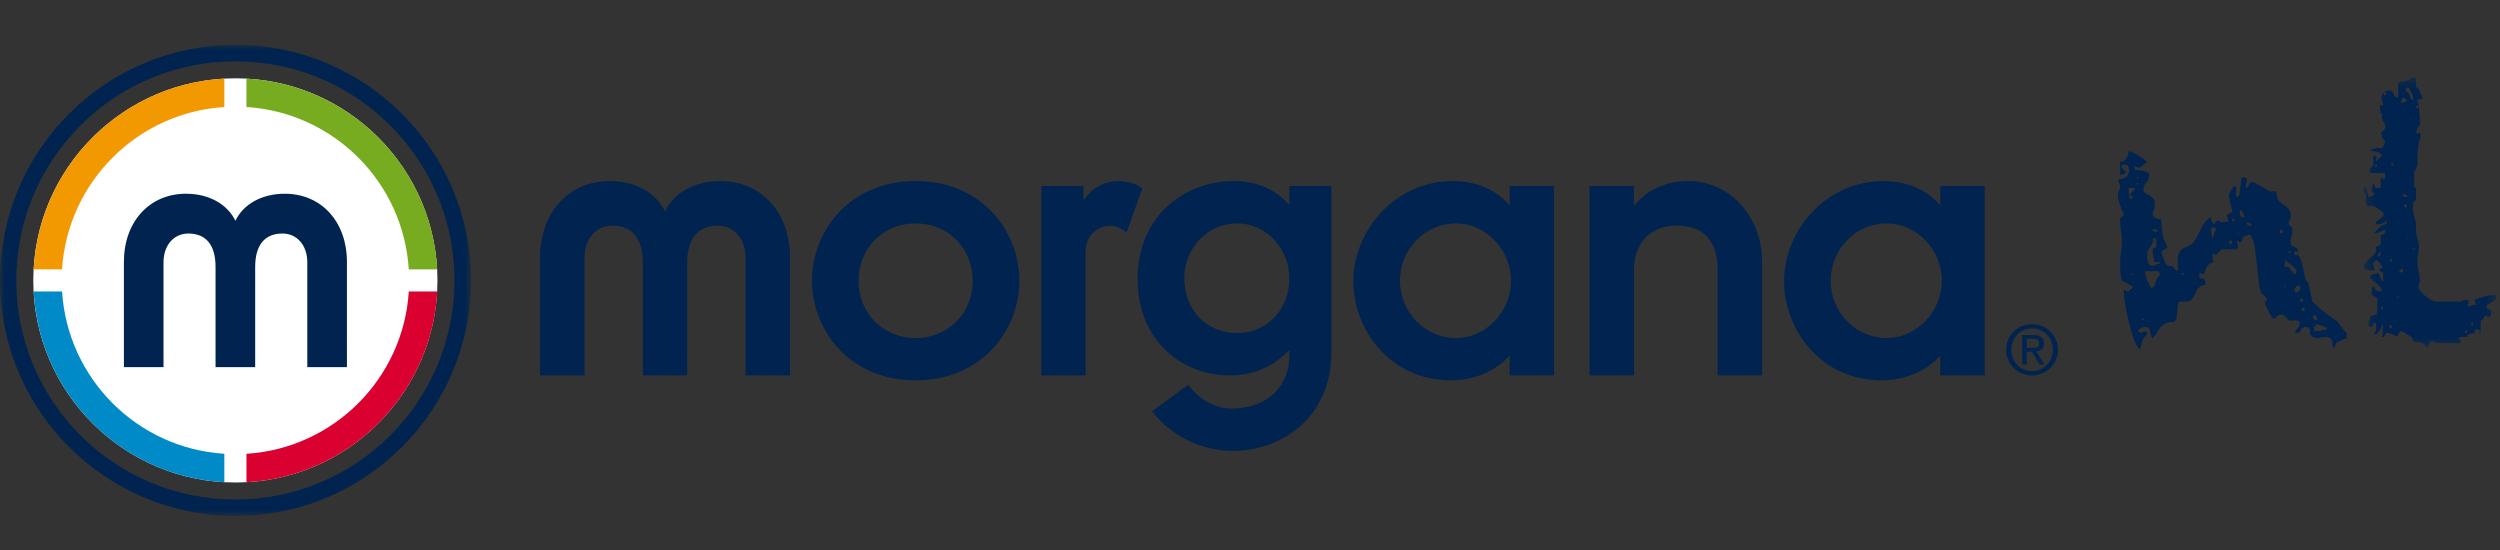 <?xml version="1.0" encoding="UTF-8"?>
<svg width="250px" height="55px" viewBox="0 0 250 55" version="1.1" xmlns="http://www.w3.org/2000/svg" xmlns:xlink="http://www.w3.org/1999/xlink">
    <rect x="0" y="0" width="250" height="55" fill="#333333" stroke="none"/>
    <title>Group 25</title>
    <defs>
        <polygon id="path-1" points="0.341 0.382 13.611 0.382 13.611 27.386 0.341 27.386"></polygon>
        <polygon id="path-3" points="0 0.003 47.102 0.003 47.102 47.115 0 47.115"></polygon>
    </defs>
    <g id="Page-1" stroke="none" stroke-width="1" fill="none" fill-rule="evenodd">
        <g id="Group-25">
            <rect id="Rectangle" x="0" y="0" width="250" height="55"></rect>
            <path d="M231.423,33.106 L231.752,33.106 C231.897,33.082 232.086,33.051 232.316,33.016 C232.548,32.979 232.663,32.949 232.663,32.923 L232.663,32.741 C232.517,32.694 232.371,32.644 232.226,32.596 C232.104,32.547 231.976,32.505 231.842,32.468 C231.708,32.431 231.605,32.401 231.533,32.377 L231.605,32.522 C231.605,32.547 231.611,32.566 231.624,32.577 C231.635,32.59 231.641,32.608 231.641,32.632 L231.641,32.668 C231.593,32.668 231.556,32.656 231.533,32.632 C231.507,32.608 231.472,32.583 231.423,32.559 L231.423,33.106 Z M231.277,31.574 C231.277,31.865 231.423,32.012 231.715,32.012 C231.715,31.817 231.691,31.683 231.641,31.61 C231.593,31.537 231.472,31.525 231.277,31.574 L231.277,31.574 Z M230.328,30.771 C230.206,30.771 230.146,30.826 230.146,30.934 C230.146,31.044 230.206,31.099 230.328,31.099 C230.425,31.099 230.474,31.044 230.474,30.934 C230.474,30.826 230.425,30.771 230.328,30.771 L230.328,30.771 Z M230.109,29.858 C230.036,29.858 229.999,29.913 229.999,30.023 C229.999,30.132 230.036,30.187 230.109,30.187 C230.23,30.187 230.291,30.132 230.291,30.023 C230.291,29.913 230.23,29.858 230.109,29.858 L230.109,29.858 Z M229.452,29.092 L229.635,29.274 C229.683,29.227 229.75,29.178 229.835,29.129 C229.92,29.08 229.987,28.995 230.036,28.873 L230.036,28.8 L230.036,28.691 C230.011,28.691 229.981,28.667 229.945,28.618 C229.908,28.569 229.866,28.544 229.817,28.544 C229.768,28.544 229.702,28.594 229.616,28.691 C229.53,28.788 229.476,28.849 229.452,28.873 L229.452,28.982 L229.452,29.092 Z M229.598,25.115 C229.476,25.115 229.416,25.182 229.416,25.315 C229.416,25.449 229.476,25.516 229.598,25.516 C229.695,25.516 229.744,25.449 229.744,25.315 C229.744,25.182 229.695,25.115 229.598,25.115 L229.598,25.115 Z M228.869,25.297 L229.051,25.297 L229.051,25.115 L228.869,25.115 L228.869,25.297 Z M228.869,26.684 C228.892,26.733 228.971,26.848 229.105,27.031 C229.239,27.213 229.366,27.353 229.489,27.45 L229.671,27.231 C229.622,27.037 229.513,26.854 229.343,26.684 C229.172,26.514 228.99,26.368 228.795,26.246 L228.649,26.1 C228.6,26.051 228.564,26.003 228.54,25.954 C228.516,26.076 228.504,26.185 228.504,26.282 C228.479,26.356 228.467,26.441 228.467,26.538 L228.467,26.647 L228.869,26.684 Z M228.504,28.581 C228.454,28.557 228.43,28.581 228.43,28.655 C228.43,28.727 228.454,28.751 228.504,28.727 C228.552,28.727 228.577,28.703 228.577,28.655 C228.577,28.606 228.552,28.581 228.504,28.581 L228.504,28.581 Z M228.138,22.961 C228.041,22.961 227.992,23.022 227.992,23.144 C227.992,23.266 228.041,23.327 228.138,23.327 C228.236,23.327 228.285,23.266 228.285,23.144 C228.285,23.022 228.236,22.961 228.138,22.961 L228.138,22.961 Z M224.671,22.305 C224.671,22.427 224.72,22.506 224.818,22.542 C224.915,22.579 225.024,22.597 225.146,22.597 C225.146,22.475 225.103,22.39 225.019,22.341 C224.933,22.293 224.83,22.256 224.708,22.231 L224.671,22.305 Z M223.979,21.246 C223.979,21.417 224.003,21.538 224.052,21.611 C224.1,21.684 224.221,21.721 224.416,21.721 C224.416,21.405 224.27,21.149 223.979,20.955 L223.979,21.246 Z M223.796,23.472 L223.979,23.327 L223.796,23.327 L223.796,23.472 Z M223.249,22.231 C223.394,22.159 223.467,22.037 223.467,21.867 L223.249,21.867 L223.249,22.231 Z M223.066,24.056 C222.969,24.056 222.92,24.111 222.92,24.22 C222.92,24.33 222.969,24.385 223.066,24.385 C223.163,24.385 223.212,24.33 223.212,24.22 C223.212,24.111 223.163,24.056 223.066,24.056 L223.066,24.056 Z M221.241,23.874 C221.266,23.825 221.297,23.734 221.332,23.6 C221.369,23.467 221.4,23.375 221.424,23.327 C221.448,23.303 221.484,23.242 221.533,23.144 C221.582,23.047 221.606,22.986 221.606,22.961 C221.606,22.889 221.545,22.816 221.424,22.743 L221.351,22.743 L221.241,22.743 C221.216,22.792 221.18,22.834 221.132,22.87 C221.083,22.907 221.059,22.938 221.059,22.961 L221.241,23.874 Z M218.14,27.487 L218.358,27.487 L218.358,27.305 L218.14,27.305 L218.14,27.487 Z M215.257,23.144 L215.804,23.144 C215.755,23.022 215.7,22.956 215.64,22.943 C215.579,22.931 215.512,22.925 215.439,22.925 C215.415,22.925 215.385,22.931 215.348,22.943 C215.311,22.956 215.28,22.961 215.257,22.961 L215.257,23.144 Z M214.709,25.589 C214.709,25.784 214.74,25.996 214.801,26.228 C214.861,26.459 215.002,26.574 215.22,26.574 C215.366,26.574 215.493,26.538 215.604,26.465 C215.713,26.392 215.841,26.356 215.987,26.356 L215.987,26.209 L215.439,26.209 L215.366,25.771 C215.341,25.65 215.324,25.534 215.311,25.425 C215.299,25.315 215.28,25.212 215.257,25.115 L215.257,25.005 C215.257,24.932 215.275,24.883 215.311,24.859 C215.348,24.835 215.397,24.811 215.458,24.786 C215.518,24.762 215.567,24.726 215.604,24.677 C215.64,24.628 215.658,24.543 215.658,24.421 C215.658,24.324 215.646,24.196 215.622,24.038 C215.597,23.88 215.5,23.801 215.33,23.801 C215.33,24.166 215.226,24.464 215.019,24.695 C214.813,24.926 214.709,25.224 214.709,25.589 L214.709,25.589 Z M214.491,27.121 C214.491,27.365 214.575,27.675 214.746,28.052 C214.916,28.43 215.025,28.655 215.075,28.727 C215.075,28.751 215.086,28.764 215.11,28.764 L215.184,28.764 C215.354,28.764 215.469,28.618 215.53,28.326 C215.591,28.034 215.743,27.755 215.987,27.487 L215.987,27.414 L215.987,27.304 C215.962,27.28 215.932,27.244 215.895,27.194 C215.859,27.146 215.828,27.121 215.804,27.121 L214.491,27.121 Z M214.199,32.012 L214.344,32.012 L214.344,31.83 L214.199,31.83 L214.199,32.012 Z M213.797,17.706 C213.748,17.658 213.724,17.677 213.724,17.761 C213.724,17.847 213.748,17.889 213.797,17.889 C213.845,17.841 213.87,17.798 213.87,17.761 C213.87,17.725 213.845,17.706 213.797,17.706 L213.797,17.706 Z M213.797,18.4 C213.845,18.352 213.828,18.327 213.742,18.327 C213.657,18.327 213.615,18.352 213.615,18.4 C213.639,18.449 213.675,18.473 213.724,18.473 C213.772,18.473 213.797,18.449 213.797,18.4 L213.797,18.4 Z M213.469,29.457 L213.615,29.457 L213.615,29.311 L213.469,29.457 Z M213.067,27.487 L213.286,27.487 L213.286,27.304 L213.067,27.487 Z M213.067,19.531 C212.969,19.531 212.922,19.586 212.922,19.695 C212.922,19.805 212.969,19.86 213.067,19.86 C213.188,19.86 213.249,19.805 213.249,19.695 C213.249,19.586 213.188,19.531 213.067,19.531 L213.067,19.531 Z M212.885,19.531 L213.469,18.947 L213.504,18.802 L212.885,18.802 L212.885,19.531 Z M234.671,33.836 C234.598,33.86 234.445,33.915 234.215,34 C233.982,34.085 233.831,34.152 233.758,34.201 C233.636,34.249 233.557,34.366 233.521,34.548 C233.485,34.73 233.405,34.821 233.284,34.821 C233.284,34.31 233.216,33.994 233.083,33.873 C232.95,33.752 232.779,33.696 232.572,33.708 C232.366,33.72 232.147,33.752 231.916,33.799 C231.684,33.848 231.459,33.799 231.241,33.654 C231.094,33.556 231.015,33.453 231.003,33.343 C230.991,33.234 230.985,33.131 230.985,33.033 C230.985,32.936 230.966,32.856 230.93,32.796 C230.893,32.736 230.766,32.705 230.547,32.705 C230.328,32.705 230.176,32.809 230.091,33.016 C230.005,33.222 229.817,33.325 229.525,33.325 C229.525,33.131 229.598,32.973 229.744,32.851 C229.89,32.729 229.963,32.571 229.963,32.377 C229.963,32.231 229.92,32.139 229.835,32.103 C229.75,32.066 229.646,32.048 229.525,32.048 C229.403,32.048 229.282,32.054 229.16,32.066 C229.039,32.079 228.941,32.06 228.869,32.012 C228.819,31.987 228.728,31.896 228.594,31.737 C228.46,31.58 228.369,31.501 228.321,31.501 L228.248,31.501 C228.224,31.501 228.205,31.495 228.193,31.482 C228.18,31.471 228.163,31.464 228.138,31.464 C227.944,31.464 227.797,31.532 227.701,31.665 C227.603,31.798 227.468,31.865 227.299,31.865 C227.274,31.865 227.22,31.793 227.135,31.646 C227.05,31.501 226.958,31.336 226.861,31.154 C226.764,30.971 226.679,30.795 226.605,30.625 C226.532,30.455 226.497,30.346 226.497,30.296 L226.497,30.187 C226.52,30.187 226.564,30.138 226.625,30.041 C226.685,29.944 226.703,29.883 226.679,29.858 C226.654,29.81 226.564,29.713 226.404,29.567 C226.247,29.421 226.168,29.335 226.168,29.311 C226.119,29.262 226.077,29.171 226.041,29.038 C226.004,28.905 225.973,28.8 225.949,28.727 L225.439,24.385 C225.413,24.288 225.359,24.142 225.274,23.947 C225.189,23.752 225.11,23.594 225.037,23.472 C224.988,23.472 224.872,23.497 224.69,23.545 C224.508,23.594 224.391,23.631 224.343,23.655 C224.294,23.704 224.258,23.807 224.234,23.965 C224.209,24.123 224.173,24.202 224.124,24.202 C224.1,24.251 224.033,24.239 223.924,24.166 C223.814,24.093 223.735,24.056 223.686,24.056 C223.686,24.105 223.711,24.227 223.76,24.421 C223.807,24.616 223.82,24.738 223.796,24.786 C223.772,24.811 223.741,24.841 223.705,24.877 C223.668,24.914 223.638,24.932 223.613,24.932 L222.154,24.932 C222.105,25.005 222.014,25.109 221.879,25.243 C221.746,25.376 221.655,25.468 221.606,25.516 C221.582,25.516 221.533,25.492 221.461,25.443 C221.388,25.394 221.327,25.37 221.278,25.37 C221.278,25.589 221.266,25.735 221.241,25.808 C221.216,25.881 221.278,26.015 221.424,26.209 C221.204,26.258 221.047,26.319 220.949,26.392 C220.853,26.465 220.773,26.556 220.713,26.666 C220.652,26.775 220.597,26.897 220.548,27.031 C220.499,27.164 220.426,27.317 220.329,27.487 C220.305,27.463 220.25,27.426 220.165,27.377 C220.079,27.329 220.025,27.304 220.001,27.304 C219.976,27.28 219.97,27.28 219.983,27.304 C219.994,27.329 219.976,27.341 219.928,27.341 C219.928,27.608 219.957,27.76 220.018,27.797 C220.079,27.833 220.153,27.852 220.238,27.852 C220.323,27.852 220.396,27.882 220.457,27.943 C220.517,28.004 220.548,28.193 220.548,28.508 C220.305,28.508 220.122,28.557 220.001,28.655 C219.879,28.751 219.775,28.879 219.691,29.038 C219.605,29.195 219.52,29.366 219.435,29.549 C219.35,29.731 219.222,29.895 219.053,30.041 C218.979,30.114 218.875,30.151 218.741,30.151 L218.358,30.151 C218.236,30.151 218.122,30.157 218.012,30.169 C217.902,30.181 217.835,30.248 217.811,30.369 C217.762,30.565 217.732,30.868 217.72,31.282 C217.708,31.695 217.616,31.999 217.447,32.194 C217.081,32.194 216.802,32.237 216.607,32.321 C216.412,32.407 216.248,32.522 216.114,32.668 C215.98,32.815 215.852,32.991 215.731,33.197 C215.609,33.404 215.451,33.617 215.257,33.836 C215.159,33.715 215.098,33.581 215.075,33.435 C215.049,33.289 215.019,33.156 214.983,33.033 C214.947,32.912 214.879,32.821 214.783,32.76 C214.685,32.699 214.491,32.694 214.199,32.741 C214.15,32.766 214.077,32.821 213.98,32.906 C213.882,32.991 213.821,33.057 213.797,33.106 C213.821,33.131 213.852,33.161 213.889,33.197 C213.925,33.234 213.966,33.265 214.016,33.289 L214.089,33.289 L214.199,33.289 C214.199,33.265 214.246,33.229 214.344,33.18 C214.442,33.131 214.503,33.106 214.527,33.106 C214.551,33.106 214.587,33.131 214.636,33.18 C214.685,33.229 214.709,33.265 214.709,33.289 L214.709,33.325 C214.709,33.35 214.722,33.374 214.746,33.398 L214.709,33.471 C214.685,33.496 214.624,33.551 214.527,33.635 C214.429,33.72 214.368,33.787 214.344,33.836 C214.295,33.909 214.235,34.085 214.162,34.366 C214.089,34.644 214.04,34.833 214.016,34.931 C213.821,34.833 213.627,34.529 213.432,34.018 C213.237,33.507 213.061,32.93 212.903,32.285 C212.744,31.641 212.616,31.027 212.52,30.443 C212.422,29.858 212.374,29.445 212.374,29.201 L212.374,28.946 C212.398,28.971 212.453,29.001 212.539,29.038 C212.623,29.073 212.69,29.105 212.739,29.129 L212.812,29.129 L212.885,29.129 C212.933,29.105 213,29.044 213.086,28.946 C213.17,28.849 213.237,28.777 213.286,28.727 L213.286,28.655 C213.067,28.557 212.885,28.459 212.739,28.362 C212.398,28.193 212.203,28.083 212.155,28.034 C212.082,27.62 212.039,27.298 212.028,27.067 C212.015,26.836 212.009,26.55 212.009,26.209 C212.009,25.869 212.039,25.541 212.1,25.224 C212.161,24.908 212.191,24.58 212.191,24.239 C212.191,23.85 212.161,23.472 212.1,23.107 C212.039,22.743 212.009,22.354 212.009,21.94 L212.009,21.867 C212.009,21.843 212.058,21.782 212.155,21.684 C212.252,21.587 212.325,21.526 212.374,21.502 L212.374,21.429 C212.252,21.161 212.155,20.931 212.082,20.736 C212.009,20.541 211.941,20.334 211.881,20.115 C211.82,19.896 211.79,19.69 211.79,19.495 C211.79,19.325 211.827,19.184 211.9,19.075 C211.972,18.966 212.009,18.838 212.009,18.692 L212.009,18.619 C212.009,18.57 211.978,18.473 211.918,18.327 C211.857,18.181 211.827,18.096 211.827,18.072 C211.827,17.975 211.869,17.92 211.954,17.907 C212.039,17.895 212.137,17.883 212.246,17.871 C212.355,17.859 212.471,17.81 212.593,17.725 C212.714,17.64 212.812,17.451 212.885,17.159 C212.933,17.111 212.933,17.001 212.885,16.831 C212.836,16.661 212.812,16.551 212.812,16.502 C212.69,16.502 212.55,16.484 212.392,16.448 C212.233,16.411 212.155,16.49 212.155,16.685 L212.155,16.758 L212.556,17.159 L212.556,17.232 L212.556,17.342 C212.507,17.366 212.416,17.396 212.283,17.433 C212.149,17.469 212.058,17.488 212.009,17.488 L212.009,16.174 C212.301,16.174 212.514,16.065 212.647,15.845 C212.781,15.627 212.848,15.384 212.848,15.116 C212.922,15.116 213.049,15.152 213.231,15.225 C213.414,15.298 213.608,15.396 213.816,15.517 C214.022,15.639 214.211,15.767 214.381,15.9 C214.551,16.034 214.661,16.15 214.709,16.247 C214.563,16.296 214.423,16.393 214.29,16.539 C214.155,16.685 214.028,16.758 213.906,16.758 L213.797,16.758 C213.772,16.758 213.718,16.734 213.633,16.685 C213.547,16.636 213.492,16.612 213.469,16.612 L213.469,16.977 C213.492,16.977 213.584,16.983 213.742,16.995 C213.9,17.007 214.071,17.031 214.253,17.068 C214.435,17.105 214.594,17.159 214.727,17.232 C214.861,17.305 214.928,17.391 214.928,17.488 C214.928,17.78 214.83,18.03 214.636,18.236 C214.442,18.443 214.344,18.692 214.344,18.984 C214.344,19.13 214.405,19.239 214.527,19.312 C214.648,19.385 214.776,19.458 214.91,19.531 C215.044,19.605 215.171,19.695 215.293,19.805 C215.415,19.915 215.476,20.067 215.476,20.261 C215.476,20.31 215.469,20.401 215.458,20.535 C215.445,20.669 215.439,20.748 215.439,20.772 C215.439,20.821 215.408,20.918 215.348,21.064 C215.287,21.21 215.257,21.295 215.257,21.319 C215.257,21.587 215.36,21.757 215.567,21.83 C215.773,21.903 215.962,21.94 216.133,21.94 C216.133,22.208 216.156,22.567 216.205,23.016 C216.254,23.467 216.303,23.752 216.352,23.874 C216.375,23.898 216.436,24.014 216.534,24.22 C216.63,24.428 216.691,24.555 216.716,24.604 L216.716,24.677 L216.716,24.786 C216.691,24.811 216.607,24.865 216.461,24.95 C216.315,25.036 216.217,25.091 216.168,25.115 L216.168,25.224 L216.168,25.297 C216.339,25.857 216.473,26.209 216.57,26.356 C216.667,26.501 216.765,26.581 216.863,26.593 C216.959,26.605 217.064,26.617 217.172,26.629 C217.282,26.642 217.433,26.806 217.629,27.121 L217.811,26.939 C217.739,26.209 217.75,25.705 217.848,25.425 C217.944,25.145 218.085,24.956 218.267,24.859 C218.45,24.762 218.663,24.665 218.906,24.567 C219.149,24.47 219.38,24.239 219.6,23.874 C219.842,23.412 220.037,23.022 220.183,22.706 C220.329,22.39 220.621,22.049 221.059,21.684 C221.083,21.782 221.119,21.916 221.169,22.086 C221.216,22.256 221.302,22.366 221.424,22.414 C221.448,22.366 221.502,22.293 221.589,22.195 C221.673,22.098 221.74,22.049 221.789,22.049 C221.813,22.025 221.874,22.049 221.972,22.122 C222.068,22.195 222.129,22.231 222.154,22.231 C222.203,22.231 222.318,22.219 222.5,22.195 C222.682,22.171 222.798,22.159 222.847,22.159 C222.847,22.11 222.816,22.001 222.756,21.83 C222.695,21.66 222.677,21.551 222.701,21.502 C222.701,21.478 222.756,21.442 222.866,21.393 C222.975,21.344 223.041,21.319 223.066,21.319 C223.09,21.295 223.127,21.265 223.176,21.228 C223.224,21.192 223.249,21.161 223.249,21.137 C223.249,21.113 223.23,21.034 223.193,20.9 C223.158,20.767 223.115,20.614 223.066,20.444 C223.017,20.274 222.975,20.109 222.938,19.951 C222.902,19.793 222.883,19.677 222.883,19.605 C222.883,19.483 222.95,19.3 223.084,19.057 C223.218,18.814 223.333,18.668 223.431,18.619 C223.552,18.644 223.619,18.705 223.632,18.802 C223.644,18.899 223.638,19.008 223.613,19.13 C223.589,19.252 223.583,19.367 223.595,19.477 C223.607,19.586 223.674,19.654 223.796,19.677 C223.82,19.654 223.856,19.598 223.905,19.513 C223.954,19.428 223.979,19.361 223.979,19.312 C223.979,19.191 224.003,18.947 224.052,18.582 C224.1,18.218 224.124,17.987 224.124,17.889 C224.124,17.841 224.148,17.798 224.197,17.761 C224.246,17.725 224.294,17.706 224.343,17.706 C224.367,17.706 224.421,17.725 224.508,17.761 C224.592,17.798 224.659,17.841 224.708,17.889 L224.708,17.962 C224.708,18.108 224.683,18.206 224.636,18.254 C224.586,18.303 224.562,18.449 224.562,18.692 C224.586,18.692 224.61,18.71 224.636,18.747 C224.659,18.783 224.683,18.802 224.708,18.802 C224.732,18.753 224.787,18.656 224.872,18.509 C224.958,18.363 225.012,18.267 225.037,18.218 L225.146,18.218 C225.292,18.218 225.444,18.26 225.602,18.345 C225.761,18.431 225.924,18.522 226.095,18.619 C226.265,18.717 226.436,18.819 226.605,18.929 C226.776,19.039 226.922,19.106 227.043,19.13 C227.092,19.154 227.19,19.154 227.335,19.13 C227.482,19.106 227.566,19.106 227.591,19.13 C227.615,19.179 227.646,19.306 227.683,19.513 C227.718,19.72 227.749,19.836 227.774,19.86 C227.846,20.03 227.956,20.17 228.102,20.279 C228.248,20.389 228.393,20.498 228.54,20.608 C228.686,20.717 228.813,20.845 228.923,20.991 C229.032,21.137 229.088,21.332 229.088,21.575 C229.088,21.721 229.051,21.848 228.978,21.958 C228.904,22.068 228.869,22.183 228.869,22.305 C228.869,22.451 228.929,22.548 229.051,22.597 C229.172,22.645 229.233,22.755 229.233,22.925 L229.233,23.144 C229.233,23.193 229.209,23.344 229.16,23.6 C229.111,23.856 229.074,24.008 229.051,24.056 L229.051,24.129 C229.051,24.275 229.074,24.385 229.124,24.457 C229.172,24.531 229.233,24.585 229.306,24.622 C229.379,24.658 229.457,24.695 229.544,24.731 C229.629,24.768 229.707,24.835 229.78,24.932 C229.805,24.981 229.805,25.078 229.78,25.224 C229.756,25.37 229.756,25.468 229.78,25.516 C229.805,25.516 229.866,25.589 229.963,25.735 C230.06,25.881 230.109,25.978 230.109,26.027 C230.132,26.1 230.169,26.222 230.218,26.392 C230.267,26.562 230.31,26.745 230.347,26.939 C230.382,27.134 230.419,27.317 230.455,27.487 C230.492,27.657 230.51,27.778 230.51,27.852 L230.839,28.326 L231.241,30.151 L232.153,30.99 L233.029,31.646 L233.758,32.157 L234.416,33.07 L234.671,33.289 L234.671,33.836 Z" id="Fill-1" fill="#00244F"></path>
            <g id="Group-5" transform="translate(236.058, 7.362)">
                <mask id="mask-2" fill="white">
                    <use xlink:href="#path-1"></use>
                </mask>
                <g id="Clip-4"></g>
                <path d="M11.166,24.868 C11.093,24.868 11.056,24.917 11.056,25.015 C11.056,25.111 11.093,25.16 11.166,25.16 C11.214,25.16 11.238,25.111 11.238,25.015 C11.238,24.917 11.214,24.868 11.166,24.868 L11.166,24.868 Z M10.435,25.926 L10.472,25.926 L10.545,25.926 C10.57,25.926 10.599,25.903 10.636,25.853 C10.673,25.805 10.692,25.769 10.692,25.744 L10.545,25.598 L10.435,25.926 Z M5.691,3.156 C5.619,3.156 5.582,3.21 5.582,3.319 C5.582,3.429 5.619,3.484 5.691,3.484 C5.765,3.484 5.801,3.429 5.801,3.319 C5.801,3.21 5.765,3.156 5.691,3.156 L5.691,3.156 Z M5.364,17.496 C5.411,17.448 5.399,17.424 5.327,17.424 C5.254,17.424 5.217,17.448 5.217,17.496 C5.242,17.546 5.271,17.569 5.308,17.569 C5.345,17.569 5.364,17.546 5.364,17.496 L5.364,17.496 Z M4.962,4.652 L5.108,4.506 L4.962,4.506 L4.962,4.652 Z M4.633,16.584 L4.816,16.475 L4.633,16.475 L4.633,16.584 Z M4.487,1.696 C4.511,1.72 4.572,1.769 4.67,1.842 C4.766,1.915 4.816,1.964 4.816,1.988 C4.913,2.133 4.967,2.274 4.981,2.407 C4.992,2.542 5.095,2.608 5.29,2.608 C5.29,2.414 5.236,2.201 5.126,1.969 C5.016,1.739 4.913,1.55 4.816,1.404 L4.78,1.404 C4.755,1.404 4.731,1.392 4.706,1.368 L4.633,1.404 L4.561,1.477 C4.536,1.501 4.524,1.526 4.524,1.55 C4.524,1.574 4.511,1.586 4.487,1.586 L4.487,1.659 L4.487,1.696 Z M4.378,13.373 L4.67,13.373 C4.67,13.3 4.645,13.227 4.596,13.154 C4.547,13.081 4.5,13.045 4.451,13.045 L4.378,13.045 L4.378,13.373 Z M4.378,3.776 C4.329,3.752 4.305,3.77 4.305,3.831 C4.305,3.892 4.329,3.91 4.378,3.885 C4.426,3.885 4.451,3.867 4.451,3.831 C4.451,3.794 4.426,3.776 4.378,3.776 L4.378,3.776 Z M4.232,1.988 L4.378,1.988 L4.232,1.842 L4.232,1.988 Z M4.378,12.059 C4.329,12.059 4.286,12.09 4.25,12.151 C4.213,12.212 4.195,12.267 4.195,12.315 L4.706,12.315 C4.706,12.242 4.664,12.181 4.579,12.132 C4.493,12.084 4.426,12.059 4.378,12.059 L4.378,12.059 Z M4.232,2.426 C4.159,2.499 4.098,2.608 4.05,2.754 L4.013,2.9 L4.232,2.9 C4.28,2.876 4.353,2.852 4.451,2.827 C4.547,2.803 4.608,2.779 4.633,2.754 C4.633,2.706 4.596,2.644 4.524,2.571 C4.451,2.499 4.402,2.45 4.378,2.426 L4.305,2.426 L4.232,2.426 Z M4.232,19.54 C3.989,19.54 3.867,19.65 3.867,19.869 L4.232,19.869 L4.232,19.54 Z M3.648,22.386 L3.758,22.386 L3.758,22.241 L3.648,22.241 L3.648,22.386 Z M3.174,8.957 C3.101,8.957 3.064,9 3.064,9.085 C3.064,9.171 3.101,9.213 3.174,9.213 C3.247,9.213 3.283,9.171 3.283,9.085 C3.283,9 3.247,8.957 3.174,8.957 L3.174,8.957 Z M3.027,18.519 C2.955,18.519 2.919,18.568 2.919,18.665 C2.919,18.762 2.955,18.81 3.027,18.81 C3.101,18.81 3.137,18.762 3.137,18.665 C3.137,18.568 3.101,18.519 3.027,18.519 L3.027,18.519 Z M2.845,25.123 C2.845,25.319 2.905,25.44 3.027,25.489 L3.174,25.342 C3.125,25.197 3.015,25.123 2.845,25.123 L2.845,25.123 Z M2.444,1.842 C2.346,1.842 2.298,1.896 2.298,2.006 C2.298,2.115 2.346,2.17 2.444,2.17 C2.517,2.17 2.553,2.115 2.553,2.006 C2.553,1.896 2.517,1.842 2.444,1.842 L2.444,1.842 Z M2.152,23.262 C2.079,23.262 2.042,23.311 2.042,23.409 C2.042,23.506 2.079,23.555 2.152,23.555 C2.2,23.555 2.224,23.506 2.224,23.409 C2.224,23.311 2.2,23.262 2.152,23.262 L2.152,23.262 Z M2.006,17.789 C1.933,17.838 1.872,17.905 1.823,17.989 C1.775,18.075 1.726,18.154 1.677,18.227 L1.75,18.263 L1.787,18.263 C1.883,18.263 1.945,18.227 1.969,18.154 C1.994,18.081 2.006,18.02 2.006,17.971 L2.006,17.789 Z M1.532,9.104 C1.482,9.104 1.458,9.146 1.458,9.231 C1.458,9.317 1.482,9.359 1.532,9.359 C1.605,9.359 1.641,9.317 1.641,9.231 C1.641,9.146 1.605,9.104 1.532,9.104 L1.532,9.104 Z M5.217,26.802 C5.242,26.559 5.199,26.401 5.089,26.328 C4.981,26.255 4.827,26.169 4.633,26.073 C4.561,26.024 4.451,25.957 4.305,25.872 C4.159,25.786 4.073,25.744 4.05,25.744 C3.977,25.744 3.891,25.83 3.795,26 C3.697,26.169 3.648,26.28 3.648,26.328 C3.575,26.255 3.423,26.169 3.192,26.073 C2.961,25.975 2.796,25.926 2.7,25.926 C2.553,25.926 2.468,26 2.444,26.145 C2.419,26.292 2.31,26.364 2.116,26.364 L2.152,26.219 C2.152,26.169 2.17,26 2.207,25.707 C2.243,25.416 2.261,25.233 2.261,25.16 L2.261,25.087 L2.261,25.015 C2.237,25.063 2.176,25.184 2.079,25.379 C1.981,25.574 1.908,25.695 1.86,25.744 C1.738,25.866 1.665,25.951 1.641,26 C1.617,26.048 1.544,26.073 1.421,26.073 L1.276,26.073 C1.47,25.903 1.568,25.659 1.568,25.342 C1.568,25.123 1.549,24.996 1.514,24.959 C1.477,24.922 1.373,24.905 1.203,24.905 C1.203,24.929 1.221,24.972 1.258,25.032 C1.294,25.094 1.3,25.136 1.276,25.16 C1.252,25.184 1.203,25.221 1.131,25.27 C1.058,25.319 0.996,25.342 0.947,25.342 C0.875,25.342 0.832,25.288 0.82,25.178 C0.807,25.069 0.802,24.99 0.802,24.941 L0.802,24.758 C0.825,24.758 0.839,24.747 0.839,24.722 C0.839,24.698 0.85,24.674 0.875,24.649 L0.947,24.576 C0.972,24.553 0.978,24.503 0.966,24.431 C0.953,24.357 0.947,24.308 0.947,24.284 C0.996,24.236 1.131,24.193 1.349,24.156 C1.568,24.119 1.677,24.017 1.677,23.846 L1.677,22.533 C1.677,22.459 1.647,22.412 1.586,22.386 C1.525,22.363 1.458,22.332 1.386,22.295 C1.313,22.258 1.245,22.216 1.185,22.168 C1.124,22.119 1.094,22.046 1.094,21.949 C1.094,21.852 1.105,21.711 1.131,21.529 C1.154,21.346 1.239,21.256 1.386,21.256 C1.386,21.499 1.464,21.644 1.622,21.693 C1.78,21.742 1.945,21.767 2.116,21.767 C2.116,21.596 2.055,21.438 1.933,21.292 C1.811,21.146 1.677,21.019 1.532,20.908 C1.386,20.799 1.252,20.696 1.131,20.599 C1.008,20.501 0.947,20.416 0.947,20.343 C0.947,20.197 1.063,20.1 1.294,20.051 C1.525,20.003 1.701,19.978 1.823,19.978 C1.823,20.003 1.829,20.033 1.841,20.069 C1.854,20.106 1.86,20.137 1.86,20.16 C1.908,20.233 1.963,20.349 2.024,20.507 C2.084,20.666 2.128,20.744 2.152,20.744 L2.261,20.744 L2.261,19.832 L2.152,19.869 C2.102,19.845 2.048,19.814 1.988,19.778 C1.927,19.741 1.883,19.711 1.86,19.686 L1.86,19.613 L1.86,19.54 C1.883,19.54 1.933,19.522 2.006,19.485 C2.079,19.449 2.128,19.431 2.152,19.431 L2.152,19.358 L2.152,19.285 C2.102,19.188 2.018,19.066 1.897,18.92 C1.775,18.774 1.701,18.701 1.677,18.701 C1.653,18.677 1.592,18.689 1.495,18.738 C1.397,18.787 1.336,18.81 1.313,18.81 C1.313,18.859 1.3,18.908 1.276,18.956 C1.252,19.006 1.252,19.054 1.276,19.102 C1.276,19.151 1.294,19.248 1.331,19.394 C1.367,19.54 1.397,19.638 1.421,19.686 L1.276,19.686 C1.179,19.686 1.008,19.662 0.765,19.613 C0.522,19.565 0.388,19.504 0.363,19.431 C0.315,19.285 0.345,19.139 0.456,18.993 C0.564,18.847 0.692,18.701 0.839,18.555 C0.984,18.409 1.131,18.276 1.276,18.154 C1.421,18.032 1.507,17.911 1.532,17.789 C1.556,17.765 1.561,17.692 1.549,17.569 C1.537,17.448 1.532,17.363 1.532,17.314 C1.556,17.314 1.61,17.296 1.696,17.259 C1.78,17.223 1.836,17.205 1.86,17.205 L2.006,17.059 L2.006,16.183 C2.128,16.134 2.237,16.08 2.334,16.019 C2.431,15.958 2.48,15.867 2.48,15.745 L2.444,15.672 L2.444,15.599 C2.273,15.672 2.109,15.745 1.951,15.818 C1.793,15.891 1.617,15.952 1.421,16.001 L1.386,15.928 L1.421,15.855 C1.47,15.806 1.568,15.708 1.714,15.563 C1.86,15.417 1.957,15.32 2.006,15.271 C2.03,15.247 2.128,15.204 2.298,15.143 C2.468,15.082 2.565,15.04 2.59,15.015 L2.59,14.942 C2.59,14.919 2.595,14.9 2.607,14.888 C2.62,14.876 2.626,14.857 2.626,14.833 L2.59,14.76 L2.59,14.687 C2.444,14.857 2.273,14.967 2.079,15.015 C1.883,15.064 1.689,15.088 1.495,15.088 C1.495,14.942 1.537,14.833 1.622,14.76 C1.708,14.687 1.799,14.62 1.897,14.559 C1.994,14.499 2.084,14.431 2.17,14.358 C2.256,14.285 2.298,14.189 2.298,14.067 C2.298,13.945 2.158,13.787 1.878,13.592 C1.598,13.398 1.397,13.276 1.276,13.227 L0.692,13.227 C0.668,13.227 0.638,13.185 0.601,13.099 C0.564,13.015 0.546,12.948 0.546,12.899 C0.498,12.85 0.485,12.729 0.51,12.534 C0.533,12.339 0.546,12.218 0.546,12.169 C0.546,12.145 0.516,12.072 0.456,11.95 C0.395,11.829 0.363,11.756 0.363,11.731 L0.363,11.512 L0.363,11.33 C0.388,11.33 0.412,11.348 0.437,11.384 C0.461,11.421 0.498,11.439 0.546,11.439 C0.57,11.512 0.619,11.664 0.692,11.895 C0.765,12.127 0.802,12.267 0.802,12.315 C0.825,12.315 0.85,12.328 0.875,12.351 C0.899,12.351 0.923,12.339 0.947,12.315 C0.996,12.291 1.075,12.248 1.185,12.187 C1.294,12.127 1.373,12.084 1.421,12.059 C1.373,12.035 1.319,11.981 1.258,11.895 C1.197,11.81 1.142,11.756 1.094,11.731 L1.094,11.658 L1.094,11.585 C1.094,11.537 1.118,11.439 1.166,11.293 C1.215,11.147 1.252,11.05 1.276,11.001 C1.3,11.001 1.325,11.019 1.349,11.056 C1.373,11.093 1.397,11.123 1.421,11.147 C1.421,11.196 1.434,11.244 1.458,11.293 L1.532,11.439 C1.58,11.464 1.671,11.457 1.806,11.421 C1.939,11.384 2.018,11.366 2.042,11.366 C2.042,11.269 2.03,11.129 2.006,10.946 C1.981,10.764 1.981,10.636 2.006,10.563 C2.006,10.466 2.055,10.417 2.152,10.417 C2.2,10.539 2.237,10.588 2.261,10.563 C2.285,10.539 2.346,10.527 2.444,10.527 L2.444,9.943 L0.875,9.943 C0.875,9.894 0.886,9.821 0.911,9.724 C0.935,9.627 0.947,9.566 0.947,9.542 C0.972,9.518 1.026,9.444 1.112,9.323 C1.197,9.201 1.252,9.128 1.276,9.104 C1.276,9.055 1.27,8.927 1.258,8.72 C1.245,8.514 1.252,8.398 1.276,8.374 C1.276,8.252 1.325,8.191 1.421,8.191 C1.544,8.241 1.598,8.337 1.586,8.483 C1.574,8.629 1.556,8.727 1.532,8.775 L2.152,8.191 C2.03,7.997 1.866,7.875 1.659,7.826 C1.453,7.778 1.239,7.753 1.02,7.753 C1.02,7.73 1.044,7.669 1.094,7.571 C1.142,7.571 1.215,7.553 1.313,7.516 C1.409,7.48 1.482,7.461 1.532,7.461 C1.58,7.438 1.683,7.431 1.841,7.443 C2,7.456 2.102,7.461 2.152,7.461 C2.152,7.438 2.195,7.358 2.28,7.224 C2.364,7.091 2.419,6.963 2.444,6.841 L2.48,6.805 C2.48,6.781 2.468,6.756 2.444,6.731 C2.444,6.708 2.419,6.677 2.371,6.64 C2.322,6.604 2.285,6.586 2.261,6.586 C2.237,6.537 2.195,6.416 2.133,6.22 C2.072,6.026 2.03,5.905 2.006,5.856 C2.055,5.832 2.133,5.783 2.243,5.71 C2.352,5.637 2.419,5.577 2.444,5.527 L2.444,5.455 C2.444,5.431 2.45,5.412 2.462,5.4 C2.474,5.388 2.48,5.369 2.48,5.345 C2.48,5.321 2.474,5.303 2.462,5.29 C2.45,5.278 2.444,5.248 2.444,5.199 L2.444,5.089 C2.444,5.041 2.395,4.944 2.298,4.797 C2.2,4.652 2.152,4.555 2.152,4.506 C2.128,4.481 2.121,4.408 2.133,4.287 C2.145,4.165 2.152,4.092 2.152,4.068 L2.079,3.994 C2.03,3.946 2.006,3.91 2.006,3.885 C1.981,3.837 1.963,3.715 1.951,3.52 C1.939,3.326 1.933,3.205 1.933,3.156 L2.261,3.156 C2.261,3.034 2.237,2.924 2.189,2.827 C2.139,2.73 2.116,2.596 2.116,2.426 C2.116,1.939 2.346,1.696 2.808,1.696 C3.076,1.696 3.234,1.787 3.283,1.969 C3.332,2.152 3.453,2.304 3.648,2.426 L3.758,2.316 L3.758,1.112 C3.758,1.088 3.776,1.033 3.812,0.948 C3.849,0.863 3.879,0.82 3.904,0.82 C3.977,0.82 4.128,0.802 4.36,0.765 C4.591,0.729 4.743,0.698 4.816,0.674 L4.888,0.601 L4.962,0.528 C5.01,0.504 5.083,0.473 5.181,0.437 C5.278,0.4 5.338,0.382 5.364,0.382 C5.485,0.382 5.546,0.431 5.546,0.528 L5.546,1.258 C5.546,1.282 5.588,1.337 5.673,1.422 C5.758,1.507 5.813,1.562 5.838,1.586 C5.861,1.635 5.911,1.751 5.983,1.933 C6.057,2.115 6.106,2.243 6.13,2.316 C6.153,2.341 6.167,2.377 6.167,2.426 L6.167,2.535 C6.141,2.535 6.057,2.542 5.911,2.553 C5.765,2.566 5.691,2.632 5.691,2.754 C5.691,2.779 5.716,2.845 5.765,2.955 C5.813,3.064 5.838,3.131 5.838,3.156 C5.838,3.229 5.844,3.35 5.856,3.52 C5.868,3.691 5.88,3.867 5.892,4.049 C5.905,4.232 5.917,4.396 5.929,4.542 C5.941,4.688 5.947,4.774 5.947,4.797 C5.947,5.066 5.886,5.254 5.765,5.363 C5.643,5.473 5.582,5.673 5.582,5.965 L5.655,6.002 L5.691,6.002 C5.716,5.978 5.758,5.953 5.819,5.929 C5.88,5.905 5.922,5.88 5.947,5.856 C5.947,5.88 5.959,5.935 5.983,6.02 C6.008,6.106 6.02,6.16 6.02,6.184 C6.02,6.233 6.008,6.306 5.983,6.403 C5.959,6.501 5.947,6.562 5.947,6.586 L5.874,6.731 C5.85,6.781 5.838,6.817 5.838,6.841 C5.838,6.89 5.825,6.975 5.801,7.096 C5.777,7.219 5.758,7.352 5.746,7.498 C5.733,7.644 5.722,7.778 5.71,7.899 C5.697,8.021 5.691,8.119 5.691,8.191 L5.691,9.104 C5.667,9.177 5.643,9.238 5.619,9.286 C5.569,9.432 5.546,9.518 5.546,9.542 C5.546,9.566 5.515,9.614 5.455,9.687 C5.394,9.76 5.364,9.809 5.364,9.833 L5.364,10.709 L5.364,11.33 L5.546,11.439 L5.546,12.644 C5.375,12.692 5.278,12.814 5.254,13.008 C5.229,13.203 5.217,13.373 5.217,13.519 C5.217,13.763 5.266,14.006 5.364,14.249 C5.46,14.493 5.521,14.748 5.546,15.015 L5.546,15.855 C5.595,16.123 5.655,16.384 5.728,16.639 C5.801,16.895 5.838,17.156 5.838,17.424 C5.838,17.619 5.813,17.801 5.765,17.971 C5.716,18.142 5.691,18.324 5.691,18.519 L5.691,18.956 C5.691,19.029 5.704,19.151 5.728,19.321 C5.752,19.492 5.783,19.674 5.819,19.869 C5.856,20.064 5.886,20.24 5.911,20.398 C5.934,20.556 5.947,20.671 5.947,20.744 C5.85,20.94 5.801,21.134 5.801,21.328 C5.801,21.45 5.868,21.596 6.002,21.767 C6.135,21.936 6.294,22.095 6.476,22.241 C6.658,22.386 6.842,22.514 7.024,22.624 C7.206,22.734 7.358,22.788 7.48,22.788 L10.107,22.788 C10.131,22.715 10.186,22.673 10.272,22.66 C10.356,22.648 10.423,22.642 10.472,22.642 C10.52,22.642 10.594,22.648 10.692,22.66 C10.788,22.673 10.837,22.715 10.837,22.788 C10.837,22.837 10.813,22.898 10.764,22.97 C10.715,23.044 10.692,23.093 10.692,23.117 C10.692,23.215 10.739,23.262 10.837,23.262 C10.886,23.262 10.965,23.239 11.075,23.189 C11.183,23.141 11.25,23.117 11.275,23.117 L11.53,23.117 C11.53,23.093 11.512,23.019 11.476,22.898 C11.439,22.776 11.421,22.692 11.421,22.642 C11.445,22.642 11.476,22.624 11.512,22.587 C11.549,22.551 11.579,22.533 11.603,22.533 C11.944,22.412 12.272,22.314 12.588,22.241 C12.905,22.168 13.245,22.131 13.611,22.131 C13.611,22.326 13.556,22.484 13.446,22.606 C13.337,22.728 13.221,22.825 13.099,22.898 C12.977,22.97 12.862,23.026 12.753,23.061 C12.644,23.098 12.588,23.154 12.588,23.226 C12.588,23.421 12.667,23.531 12.826,23.555 C12.983,23.579 13.063,23.64 13.063,23.736 C13.063,23.858 13.05,23.986 13.027,24.119 C13.002,24.254 12.929,24.32 12.808,24.32 C12.613,24.32 12.503,24.26 12.479,24.138 C12.406,24.357 12.247,24.564 12.005,24.758 L12.005,25.926 L11.895,25.926 L11.895,25.598 L11.421,25.598 L11.421,25.963 C11.372,25.963 11.226,25.981 10.982,26.018 C10.739,26.054 10.642,26.158 10.692,26.328 L10.198,26.328 C9.991,26.328 9.828,26.389 9.706,26.51 L9.961,26.51 L9.961,26.948 L7.589,26.948 C7.467,26.826 7.321,26.766 7.151,26.766 C7.127,26.766 7.108,26.771 7.097,26.783 C7.084,26.796 7.066,26.802 7.042,26.802 L7.005,26.802 C6.956,26.85 6.902,26.948 6.842,27.094 C6.781,27.24 6.737,27.337 6.714,27.386 L6.677,27.386 L6.568,27.386 C6.543,27.361 6.476,27.282 6.367,27.149 C6.258,27.015 6.178,26.948 6.13,26.948 C6.08,26.899 5.934,26.857 5.691,26.82 C5.448,26.783 5.29,26.778 5.217,26.802 L5.217,26.802 Z" id="Fill-3" fill="#00244F" mask="url(#mask-2)"></path>
            </g>
            <path d="M23.543,7.831 C12.382,7.831 3.329,16.882 3.329,28.043 C3.329,39.202 12.382,48.249 23.543,48.249 C34.701,48.249 43.745,39.202 43.745,28.043 C43.745,16.882 34.701,7.831 23.543,7.831" id="Fill-6" fill="#FFFFFF"></path>
            <path d="M28.478,19.373 C26.189,19.373 24.345,20.404 23.54,22.076 C22.727,20.404 20.883,19.373 18.593,19.373 C14.944,19.373 12.39,22.179 12.39,26.191 L12.39,36.714 L16.352,36.714 L16.352,26.225 C16.352,24.534 17.373,23.353 18.831,23.353 C20.617,23.353 21.555,24.513 21.555,26.7 L21.555,36.714 L25.518,36.714 L25.518,26.7 C25.518,24.513 26.464,23.353 28.242,23.353 C29.707,23.353 30.729,24.534 30.729,26.225 L30.729,36.714 L34.693,36.714 L34.693,26.191 C34.693,22.179 32.139,19.373 28.478,19.373" id="Fill-8" fill="#00244F"></path>
            <path d="M6.206,29.147 L3.368,29.147 C3.915,39.428 12.154,47.665 22.434,48.219 L22.434,45.38 C13.723,44.832 6.755,37.862 6.206,29.147" id="Fill-10" fill="#008AC7"></path>
            <path d="M22.434,10.702 L22.434,7.86 C12.153,8.412 3.915,16.654 3.368,26.936 L6.203,26.936 C6.755,18.221 13.724,11.247 22.434,10.702" id="Fill-12" fill="#F29800"></path>
            <path d="M24.647,45.38 L24.647,48.22 C34.93,47.667 43.166,39.427 43.726,29.147 L40.88,29.147 C40.337,37.863 33.358,44.835 24.647,45.38" id="Fill-14" fill="#DA002F"></path>
            <path d="M40.878,26.938 L43.721,26.938 C43.167,16.657 34.93,8.415 24.645,7.86 L24.645,10.702 C33.357,11.246 40.34,18.223 40.878,26.938" id="Fill-16" fill="#77AC20"></path>
            <g id="Group-20" transform="translate(0, 4.478)">
                <mask id="mask-4" fill="white">
                    <use xlink:href="#path-3"></use>
                </mask>
                <g id="Clip-19"></g>
                <path d="M23.551,0.003 C10.547,0.003 0,10.553 0,23.561 C0,36.57 10.547,47.116 23.551,47.116 C36.555,47.116 47.102,36.57 47.102,23.561 C47.102,10.553 36.555,0.003 23.551,0.003 M23.541,45.473 C11.437,45.473 1.628,35.667 1.628,23.566 C1.628,11.465 11.437,1.654 23.541,1.654 C35.637,1.654 45.446,11.465 45.446,23.566 C45.446,35.667 35.637,45.473 23.541,45.473" id="Fill-18" fill="#00244F" mask="url(#mask-4)"></path>
            </g>
            <path d="M114.074,18.717 C113.459,18.321 112.647,18.106 111.777,18.106 C110.369,18.106 109.116,18.868 108.343,20.093 L108.343,18.602 L104.133,18.602 L104.133,37.54 L108.571,37.54 L108.571,25.099 C108.571,23.457 109.854,22.567 111.057,22.567 C111.388,22.567 112.041,22.781 112.371,23.045 L112.655,23.264 L114.235,18.823 L114.074,18.717 Z M91.562,18.106 C84.83,18.106 81.197,23.241 81.197,28.07 C81.197,32.9 84.83,38.035 91.562,38.035 C98.305,38.035 101.938,32.9 101.938,28.07 C101.938,23.241 98.305,18.106 91.562,18.106 L91.562,18.106 Z M91.562,33.803 C88.31,33.803 85.859,31.337 85.859,28.07 C85.859,24.803 88.31,22.34 91.562,22.34 C94.817,22.34 97.266,24.803 97.266,28.07 C97.266,31.337 94.817,33.803 91.562,33.803 L91.562,33.803 Z M72.042,18.106 C69.479,18.106 67.405,19.259 66.498,21.136 C65.6,19.259 63.53,18.106 60.967,18.106 C56.871,18.106 54.006,21.251 54.006,25.748 L54.006,37.54 L58.45,37.54 L58.45,25.786 C58.45,23.889 59.596,22.567 61.23,22.567 C63.223,22.567 64.286,23.866 64.286,26.318 L64.286,37.54 L68.72,37.54 L68.72,26.318 C68.72,23.866 69.78,22.567 71.776,22.567 C73.413,22.567 74.557,23.889 74.557,25.786 L74.557,37.54 L79.004,37.54 L79.004,25.748 C79.004,21.251 76.138,18.106 72.042,18.106 L72.042,18.106 Z M168.834,18.106 C166.557,18.106 164.626,19.027 163.396,20.59 L163.396,18.602 L158.953,18.602 L158.953,37.54 L163.396,37.54 L163.396,26.966 C163.396,24.293 165.072,22.567 167.666,22.567 C170.385,22.567 171.765,24.074 171.765,27.043 L171.765,37.54 L176.213,37.54 L176.213,26.166 C176.213,21.648 172.971,18.106 168.834,18.106 L168.834,18.106 Z M194.025,18.602 L194.025,20.536 C192.782,19.025 190.741,18.106 188.358,18.106 C182.407,18.106 178.407,23.259 178.407,28.07 C178.407,32.965 182.059,38.035 188.169,38.035 C190.503,38.035 192.67,37.084 194.025,35.569 L194.025,37.54 L198.468,37.54 L198.468,18.602 L194.025,18.602 Z M188.66,33.803 C185.585,33.803 183.068,31.23 183.068,28.07 C183.068,24.911 185.585,22.34 188.66,22.34 C191.659,22.34 194.183,24.964 194.183,28.07 C194.183,31.177 191.659,33.803 188.66,33.803 L188.66,33.803 Z M150.961,20.536 C149.713,19.025 147.669,18.106 145.296,18.106 C139.337,18.106 135.333,23.259 135.333,28.07 C135.333,32.965 138.986,38.035 145.094,38.035 C147.431,38.035 149.597,37.084 150.961,35.569 L150.961,37.54 L155.394,37.54 L155.394,18.602 L150.961,18.602 L150.961,20.536 Z M145.596,33.803 C142.514,33.803 139.999,31.23 139.999,28.07 C139.999,24.911 142.514,22.34 145.596,22.34 C148.586,22.34 151.102,24.964 151.102,28.07 C151.102,31.177 148.586,33.803 145.596,33.803 L145.596,33.803 Z M128.931,20.485 C127.58,18.95 125.688,18.106 123.379,18.106 C118.594,18.106 113.763,21.46 113.763,27.884 C113.763,34.22 118.366,37.54 122.916,37.54 C125.358,37.54 127.221,36.727 128.931,35.008 L128.931,35.652 C128.931,38.241 127.124,40.852 123.106,40.852 C121.421,40.852 119.76,39.755 118.992,38.67 L118.841,38.464 L115.209,41.133 L115.369,41.334 C117.261,43.683 120.221,45.086 123.296,45.086 C128.185,45.086 133.141,41.706 133.141,35.235 L133.141,18.602 L128.931,18.602 L128.931,20.485 Z M123.712,33.307 C120.656,33.307 118.433,30.996 118.433,27.803 C118.433,24.791 120.798,22.34 123.712,22.34 C126.585,22.34 128.931,24.81 128.931,27.845 C128.931,30.958 126.692,33.307 123.712,33.307 L123.712,33.307 Z" id="Fill-21" fill="#00244F"></path>
            <path d="M200.615,34.972 C200.615,33.5 201.805,32.417 203.216,32.417 C204.606,32.417 205.796,33.5 205.796,34.972 C205.796,36.455 204.606,37.539 203.216,37.539 C201.805,37.539 200.615,36.455 200.615,34.972 L200.615,34.972 Z M203.216,37.111 C204.369,37.111 205.286,36.201 205.286,34.972 C205.286,33.759 204.369,32.844 203.216,32.844 C202.042,32.844 201.133,33.759 201.133,34.972 C201.133,36.201 202.042,37.111 203.216,37.111 L203.216,37.111 Z M202.677,36.455 L202.223,36.455 L202.223,33.5 L203.349,33.5 C204.048,33.5 204.397,33.759 204.397,34.342 C204.397,34.868 204.055,35.099 203.619,35.153 L204.464,36.455 L203.963,36.455 L203.188,35.174 L202.677,35.174 L202.677,36.455 Z M203.206,34.795 C203.584,34.795 203.924,34.768 203.924,34.313 C203.924,33.947 203.592,33.882 203.282,33.882 L202.677,33.882 L202.677,34.795 L203.206,34.795 Z" id="Fill-23" fill="#00244F"></path>
        </g>
    </g>
</svg>